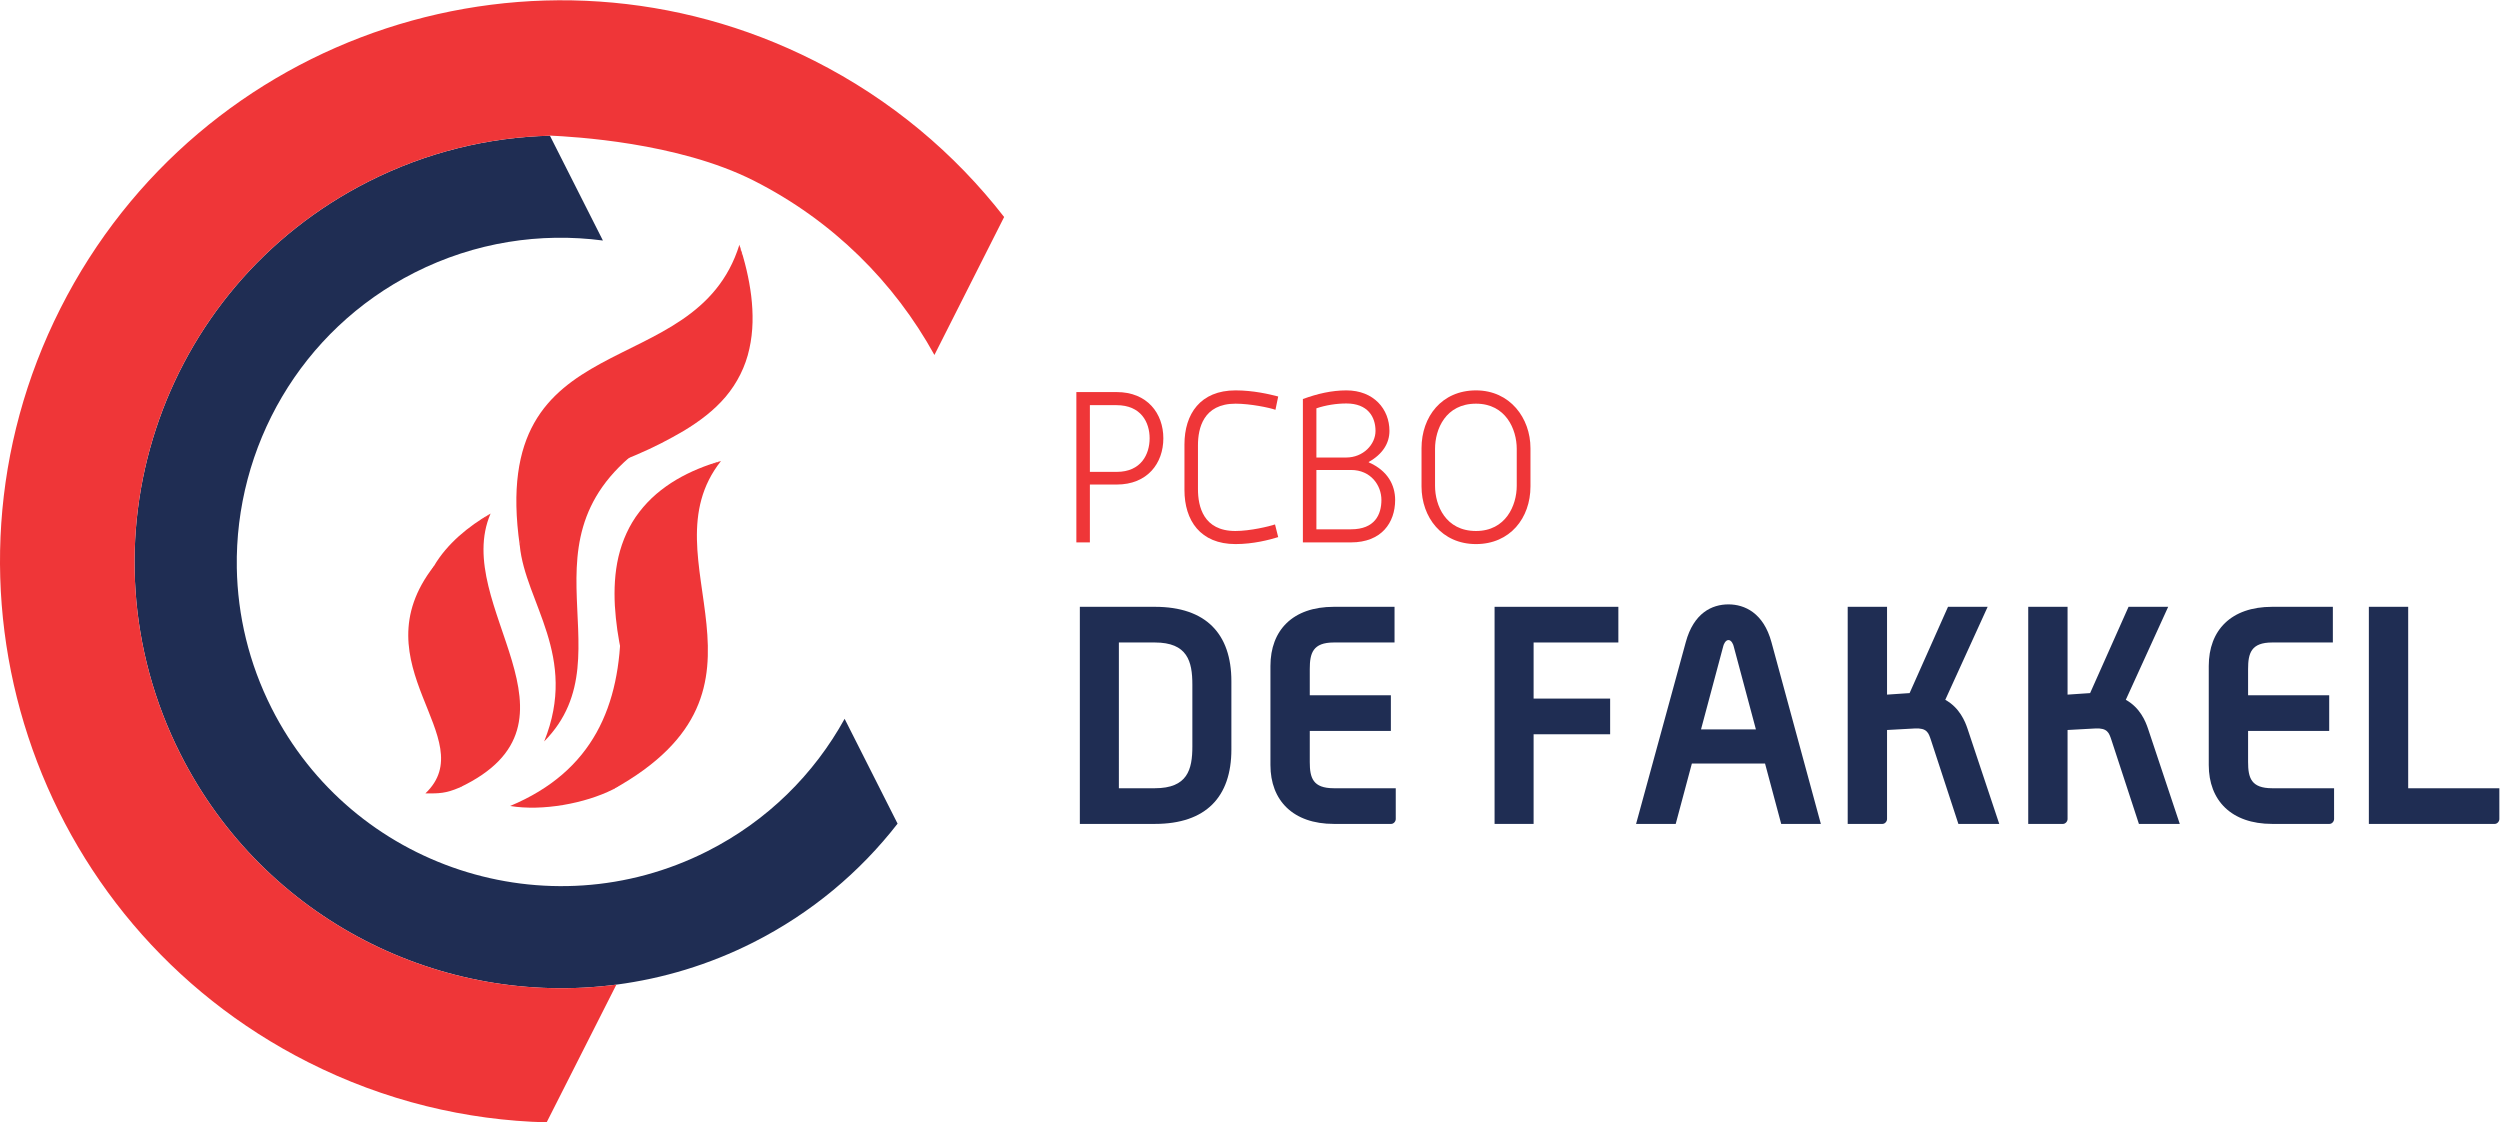 <?xml version="1.0" encoding="UTF-8" standalone="no"?>
<!-- Created with Inkscape (http://www.inkscape.org/) -->

<svg
   version="1.1"
   id="svg2"
   width="485.8"
   height="218.093"
   viewBox="0 0 485.8 218.093"
   sodipodi:docname="De Fakkel.eps"
   xmlns:inkscape="http://www.inkscape.org/namespaces/inkscape"
   xmlns:sodipodi="http://sodipodi.sourceforge.net/DTD/sodipodi-0.dtd"
   xmlns="http://www.w3.org/2000/svg"
   xmlns:svg="http://www.w3.org/2000/svg">
  <defs
     id="defs6" />
  <sodipodi:namedview
     id="namedview4"
     pagecolor="#ffffff"
     bordercolor="#000000"
     borderopacity="0.25"
     inkscape:showpageshadow="2"
     inkscape:pageopacity="0.0"
     inkscape:pagecheckerboard="0"
     inkscape:deskcolor="#d1d1d1" />
  <g
     id="g8"
     inkscape:groupmode="layer"
     inkscape:label="ink_ext_XXXXXX"
     transform="matrix(1.333,0,0,-1.333,0,218.093)">
    <g
       id="g10"
       transform="scale(0.1)">
      <path
         d="m 1738.18,638.176 c 0,33.781 -7.12,61.34 -54.67,61.34 h -52.45 V 487.039 h 52.45 c 47.55,0 54.67,27.121 54.67,60.902 z m -54.67,-203.137 h -109.35 v 316.477 h 109.35 c 74.67,0 111.56,-39.559 111.56,-108.457 V 543.5 c 0,-68.898 -36.89,-108.461 -111.56,-108.461"
         style="fill:#1f2d53;fill-opacity:1;fill-rule:nonzero;stroke:none"
         id="path12" />
      <path
         d="m 2028.02,435.039 h -83.56 c -59.56,0 -92.46,34.231 -92.46,85.793 v 144.453 c 0,52.012 32.45,86.231 92.46,86.231 h 88.45 v -52 h -88.45 c -30.68,0 -35.12,-15.559 -35.12,-38.672 v -38.235 h 118.23 V 570.621 H 1909.34 V 525.27 c 0,-23.11 4.44,-38.231 35.12,-38.231 h 90.22 V 442.16 c 0,-3.558 -3.1,-7.121 -6.66,-7.121"
         style="fill:#1f2d53;fill-opacity:1;fill-rule:nonzero;stroke:none"
         id="path14" />
      <path
         d="M 2235.63,699.516 V 617.73 h 111.57 v -52.011 h -111.57 v -130.68 h -56.89 v 316.477 h 180.45 v -52 h -123.56"
         style="fill:#1f2d53;fill-opacity:1;fill-rule:nonzero;stroke:none"
         id="path16" />
      <path
         d="m 2527.24,694.172 c -0.45,2.226 -3.1,8.898 -7.56,8.898 -4.43,0 -7.11,-6.672 -7.56,-8.898 L 2479.68,572.84 h 80.01 z m 69.34,-259.133 -23.56,88.012 h -106.68 l -23.55,-88.012 h -57.78 l 72.45,264.914 c 11.56,42.676 38.22,55.117 62.22,55.117 23.57,0 51.13,-12.441 62.68,-55.117 l 72.01,-264.914 h -57.79"
         style="fill:#1f2d53;fill-opacity:1;fill-rule:nonzero;stroke:none"
         id="path18" />
      <path
         d="m 2854.86,435.039 -40,122.242 c -3.56,10.66 -5.78,17.77 -23.56,16.891 l -40.44,-2.223 V 442.16 c 0,-3.558 -3.12,-7.121 -6.67,-7.121 h -50.68 v 316.477 h 57.35 V 623.512 l 32.89,2.218 56,125.786 h 57.78 l -61.78,-135.567 c 20.89,-11.558 28.89,-31.558 32.45,-42.23 l 46.23,-138.68 h -59.57"
         style="fill:#1f2d53;fill-opacity:1;fill-rule:nonzero;stroke:none"
         id="path20" />
      <path
         d="m 3118.03,435.039 -40.01,122.242 c -3.55,10.66 -5.78,17.77 -23.55,16.891 l -40.45,-2.223 V 442.16 c 0,-3.558 -3.11,-7.121 -6.66,-7.121 h -50.68 v 316.477 h 57.34 V 623.512 l 32.89,2.218 56.01,125.786 h 57.78 l -61.78,-135.567 c 20.89,-11.558 28.89,-31.558 32.44,-42.23 l 46.23,-138.68 h -59.56"
         style="fill:#1f2d53;fill-opacity:1;fill-rule:nonzero;stroke:none"
         id="path22" />
      <path
         d="m 3395.87,435.039 h -83.57 c -59.55,0 -92.45,34.231 -92.45,85.793 v 144.453 c 0,52.012 32.45,86.231 92.45,86.231 h 88.46 v -52 h -88.46 c -30.66,0 -35.12,-15.559 -35.12,-38.672 v -38.235 h 118.25 V 570.621 H 3277.18 V 525.27 c 0,-23.11 4.46,-38.231 35.12,-38.231 h 90.23 V 442.16 c 0,-3.558 -3.1,-7.121 -6.66,-7.121"
         style="fill:#1f2d53;fill-opacity:1;fill-rule:nonzero;stroke:none"
         id="path24" />
      <path
         d="m 3636.81,435.039 h -183.57 v 316.477 h 57.33 V 487.039 h 132.9 V 442.16 c 0,-3.558 -3.1,-7.121 -6.66,-7.121"
         style="fill:#1f2d53;fill-opacity:1;fill-rule:nonzero;stroke:none"
         id="path26" />
      <path
         d="M 537.516,1371.63 C 231.156,1216.84 108.309,842.992 263.133,536.641 385.406,294.75 644.168,167.41 898.523,200.73 c 67.723,8.899 135.157,28.981 199.587,61.54 84.88,42.949 155.65,102.71 210.37,173.179 l -0.24,0.43 -76.99,152.371 C 1186.94,507.871 1118.89,439.512 1030.96,395.102 798.336,277.52 513.453,371.121 395.934,603.75 c -33.157,65.629 -49.532,135.434 -50.723,204.438 -2.957,175.605 92.41,346.232 259.363,430.642 87.973,44.42 183.344,58.62 274.321,46.66 l -0.372,0.76 -76.855,152.02 c -89.199,-2.25 -179.262,-23.73 -264.152,-66.64"
         style="fill:#1f2d53;fill-opacity:1;fill-rule:nonzero;stroke:none"
         id="path28" />
      <path
         d="m 1627.57,1045.48 h -38.78 v -97.261 h 39.09 c 35.69,0 48.01,25.855 48.01,48.937 0,23.394 -12.62,48.324 -48.32,48.324 z m 0.31,-115.722 h -39.09 v -84.336 h -19.7 v 219.138 h 58.79 c 44.62,0 68.01,-31.09 68.01,-67.404 0,-36.621 -23.39,-67.398 -68.01,-67.398"
         style="fill:#ef3638;fill-opacity:1;fill-rule:nonzero;stroke:none"
         id="path30" />
      <path
         d="m 1801.14,842.961 c -51.4,0 -74.48,34.473 -74.48,78.797 v 66.472 c 0,44.32 23.08,78.79 74.48,78.79 25.85,0 49.24,-5.54 62.17,-8.92 l -4.01,-19.39 c -8.61,3.08 -36.62,8.93 -58.16,8.93 -47.09,0 -54.79,-36.01 -54.79,-60.64 v -64.016 c 0,-24.929 7.7,-60.941 54.48,-60.941 21.85,0 49.55,6.773 57.86,9.547 l 4.62,-18.473 c -12.93,-4.004 -36.32,-10.156 -62.17,-10.156"
         style="fill:#ef3638;fill-opacity:1;fill-rule:nonzero;stroke:none"
         id="path32" />
      <path
         d="M 1969.47,950.996 H 1919 v -86.492 h 50.47 c 34.78,0 44.31,21.551 44.31,42.785 0,21.234 -15.38,43.707 -44.31,43.707 z m -6.77,96.944 c -14.46,0 -30.17,-2.46 -43.7,-7.08 v -71.708 h 43.4 c 24.92,0 42.77,19.078 42.77,38.778 0,20.62 -11.39,40.01 -42.47,40.01 z m 6.77,-202.518 H 1899.3 V 1054.4 c 20.93,7.7 41.86,12.62 63.4,12.62 40.01,0 62.78,-27.39 62.78,-59.09 0,-17.848 -9.84,-33.856 -30.15,-45.242 v -0.614 c 27.69,-12.004 38.46,-33.242 38.46,-54.785 0,-33.238 -20.01,-61.867 -64.32,-61.867"
         style="fill:#ef3638;fill-opacity:1;fill-rule:nonzero;stroke:none"
         id="path34" />
      <path
         d="m 2211.05,981.77 c 0,28.62 -16,65.87 -59.39,65.87 -44.32,0 -59.71,-37.25 -59.71,-65.87 v -53.864 c 0,-28.621 15.39,-65.863 59.71,-65.863 43.39,0 59.39,37.242 59.39,65.863 z m -59.39,-138.809 c -49.87,0 -79.41,39.094 -79.41,84.023 v 55.707 c 0,46.169 29.54,84.329 79.41,84.329 49.55,0 79.4,-40.32 79.4,-84.329 v -55.707 c 0,-46.16 -29.85,-84.023 -79.4,-84.023"
         style="fill:#ef3638;fill-opacity:1;fill-rule:nonzero;stroke:none"
         id="path36" />
      <path
         d="M 1186.94,1547.6 C 783.805,1751.35 291.844,1589.67 88.102,1186.55 -115.656,783.402 46.039,291.41 449.188,87.699 560.887,31.191 679.508,2.949 796.891,0 l 101.632,200.73 c -254.355,-33.32 -513.117,94.02 -635.39,335.911 -154.824,306.351 -31.977,680.199 274.383,834.989 84.89,42.91 174.953,64.39 264.152,66.64 l 0.328,0.15 c 32.746,-1.6 185.727,-9.53 296.654,-65.56 115.69,-58.5 205.18,-148.48 263.52,-254.22 l 101.62,201.13 c -71.99,92.71 -165.15,171.37 -276.85,227.83"
         style="fill:#ef3638;fill-opacity:1;fill-rule:nonzero;stroke:none"
         id="path38" />
      <path
         d="M 632.406,810.57 C 520.609,666.742 704.215,559.531 620.152,479.52 c 19.856,-0.168 29.524,-0.129 49.61,8.46 86.301,52.782 -37.356,322.59 -37.356,322.59"
         style="fill:#ef3638;fill-opacity:1;fill-rule:nonzero;stroke:none"
         id="path40" />
      <path
         d="m 793.258,555.262 c 50.273,124.457 -27.649,202.679 -35.559,285.726 9.746,85.95 52.617,91.321 218.305,168.992 -247.617,-141.675 -53,-323.511 -182.746,-454.718"
         style="fill:#ef3638;fill-opacity:1;fill-rule:nonzero;stroke:none"
         id="path42" />
      <path
         d="m 1077.86,1279.27 c -64.25,-206.64 -367.376,-108.4 -320.161,-438.282 16.699,93.723 118.266,109.825 206.235,156.008 84.336,44.284 163.476,101.254 113.926,282.274"
         style="fill:#ef3638;fill-opacity:1;fill-rule:nonzero;stroke:none"
         id="path44" />
      <path
         d="m 743.602,461.172 c 47.402,-7.871 109.414,3.808 149.902,24.109 74.141,47.61 55.351,120.551 11.519,241.227 C 904.637,607.699 864.82,511.75 743.602,461.172"
         style="fill:#ef3638;fill-opacity:1;fill-rule:nonzero;stroke:none"
         id="path46" />
      <path
         d="M 1051.04,964.066 C 937.113,820.219 1160.97,633.281 893.504,485.281 c 66.668,51.559 21.269,157.563 11.519,241.227 -9.343,80.222 -4.414,185.633 146.017,237.558"
         style="fill:#ef3638;fill-opacity:1;fill-rule:nonzero;stroke:none"
         id="path48" />
      <path
         d="M 715.16,887.453 C 657.242,753.332 871.012,583.02 669.762,487.98 c 37.453,38.239 -10.801,112.602 -30.989,167.004 -18.765,50.614 -57.91,143.797 76.387,232.469"
         style="fill:#ef3638;fill-opacity:1;fill-rule:nonzero;stroke:none"
         id="path50" />
      <path
         d="m 757.699,840.988 c 0.793,6.301 2.043,12.59 3.781,18.75 1.79,6.164 4.063,12.2 6.868,18.008 5.562,11.652 13.34,22.277 22.343,31.621 18.258,18.653 40.907,32.024 63.758,43.449 22.918,11.551 46.531,21.094 69.485,31.668 11.484,5.274 22.898,10.559 34.019,16.376 11.137,5.83 22.207,11.92 32.895,18.4 21.442,12.79 41.622,27.66 57.772,46.17 8.11,9.19 15.17,19.28 20.86,30.13 5.68,10.85 10.12,22.4 13.29,34.33 6.26,23.93 7.65,49.22 6.13,74.3 -1.39,25.17 -5.72,50.22 -11.04,75.08 8.04,-24.13 14.08,-49.03 17.23,-74.52 3.01,-25.43 3.05,-51.66 -2.72,-77.2 -5.47,-25.55 -17.66,-49.86 -34.65,-69.95 -17.07,-20.11 -38.35,-35.83 -60.341,-49.2 -11.082,-6.6 -22.356,-12.654 -33.762,-18.545 -11.472,-5.82 -23.101,-11.257 -34.844,-16.289 -23.472,-10.066 -47.097,-19.336 -70.085,-29.636 -11.465,-5.188 -22.676,-10.84 -33.465,-17.141 -10.774,-6.297 -21.035,-13.476 -30.215,-21.863 -9.238,-8.301 -17.27,-17.988 -23.574,-28.809 -6.321,-10.812 -10.864,-22.746 -13.735,-35.129"
         style="fill:#ef3638;fill-opacity:1;fill-rule:nonzero;stroke:none"
         id="path52" />
      <path
         d="m 893.504,485.281 c 8.887,7.68 16.187,16.957 21.297,27.25 5.105,10.301 8.117,21.481 9.48,32.84 1.43,11.348 1.391,22.867 0.532,34.348 -0.891,11.48 -2.407,22.961 -4.434,34.371 -4.082,22.848 -9.328,45.601 -14.199,68.617 -2.422,11.523 -4.524,23.176 -6.25,34.934 -1.66,11.824 -2.871,23.535 -3.594,35.449 -1.231,23.777 -0.219,48.008 5.293,71.57 5.574,23.449 15.625,46.172 30.469,65.254 7.363,9.543 15.664,18.352 24.761,26.133 9.106,7.766 18.871,14.68 29.082,20.754 20.489,12.019 42.499,20.937 65.099,27.265 -21.66,-8.976 -42.71,-19.328 -61.759,-32.511 -19.097,-13.028 -36.133,-28.907 -49.215,-47.5 -6.523,-9.317 -12.035,-19.266 -16.543,-29.649 -4.472,-10.41 -7.851,-21.289 -10.199,-32.383 -4.82,-22.214 -5.73,-45.261 -4.351,-68.222 0.601,-11.465 1.699,-23.074 3.203,-34.461 1.519,-11.438 3.648,-22.844 5.742,-34.328 4.148,-22.938 9.18,-45.946 12.195,-69.422 3.086,-23.379 4.7,-47.52 0.266,-71.199 -2.316,-11.75 -6.25,-23.332 -12.524,-33.551 -3.132,-5.09 -6.753,-9.852 -10.859,-14.16 -4.117,-4.258 -8.672,-8.051 -13.492,-11.399"
         style="fill:#ef3638;fill-opacity:1;fill-rule:nonzero;stroke:none"
         id="path54" />
      <path
         d="m 669.762,487.98 c 6.218,7.122 9.968,15.942 11.191,24.989 1.238,9.07 0.41,18.293 -1.484,27.281 -1.864,8.988 -4.668,17.82 -7.942,26.488 -3.281,8.66 -6.875,17.25 -10.73,25.731 -7.742,17.011 -15.969,33.883 -23.438,51.371 -1.882,4.367 -3.586,8.926 -5.222,13.254 -1.66,4.402 -3.34,8.828 -4.946,13.301 -3.218,8.945 -6.168,18.066 -8.55,27.41 -4.59,18.672 -6.782,38.332 -4.629,57.793 2.207,19.406 8.511,38.351 18.394,54.972 9.719,16.758 22.524,31.309 36.633,44.012 14.231,12.629 29.758,23.566 46.121,32.871 -14.961,-11.406 -29.414,-23.418 -42.242,-36.894 -12.895,-13.348 -24.23,-28.125 -32.758,-44.297 -4.195,-8.094 -7.676,-16.532 -10.332,-25.164 -2.613,-8.664 -4.324,-17.578 -5.098,-26.575 -1.66,-17.996 0.415,-36.238 4.954,-53.964 2.168,-8.895 4.914,-17.704 7.976,-26.446 3.098,-8.73 6.352,-17.664 9.653,-26.218 6.726,-17.286 14.746,-34.344 21.628,-51.965 6.961,-17.559 13.372,-35.668 16.004,-54.758 1.157,-9.531 1.371,-19.371 -0.918,-28.793 -1.129,-4.707 -2.879,-9.258 -5.281,-13.41 -2.422,-4.117 -5.488,-7.821 -8.984,-10.989"
         style="fill:#ef3638;fill-opacity:1;fill-rule:nonzero;stroke:none"
         id="path56" />
    </g>
  </g>
</svg>
